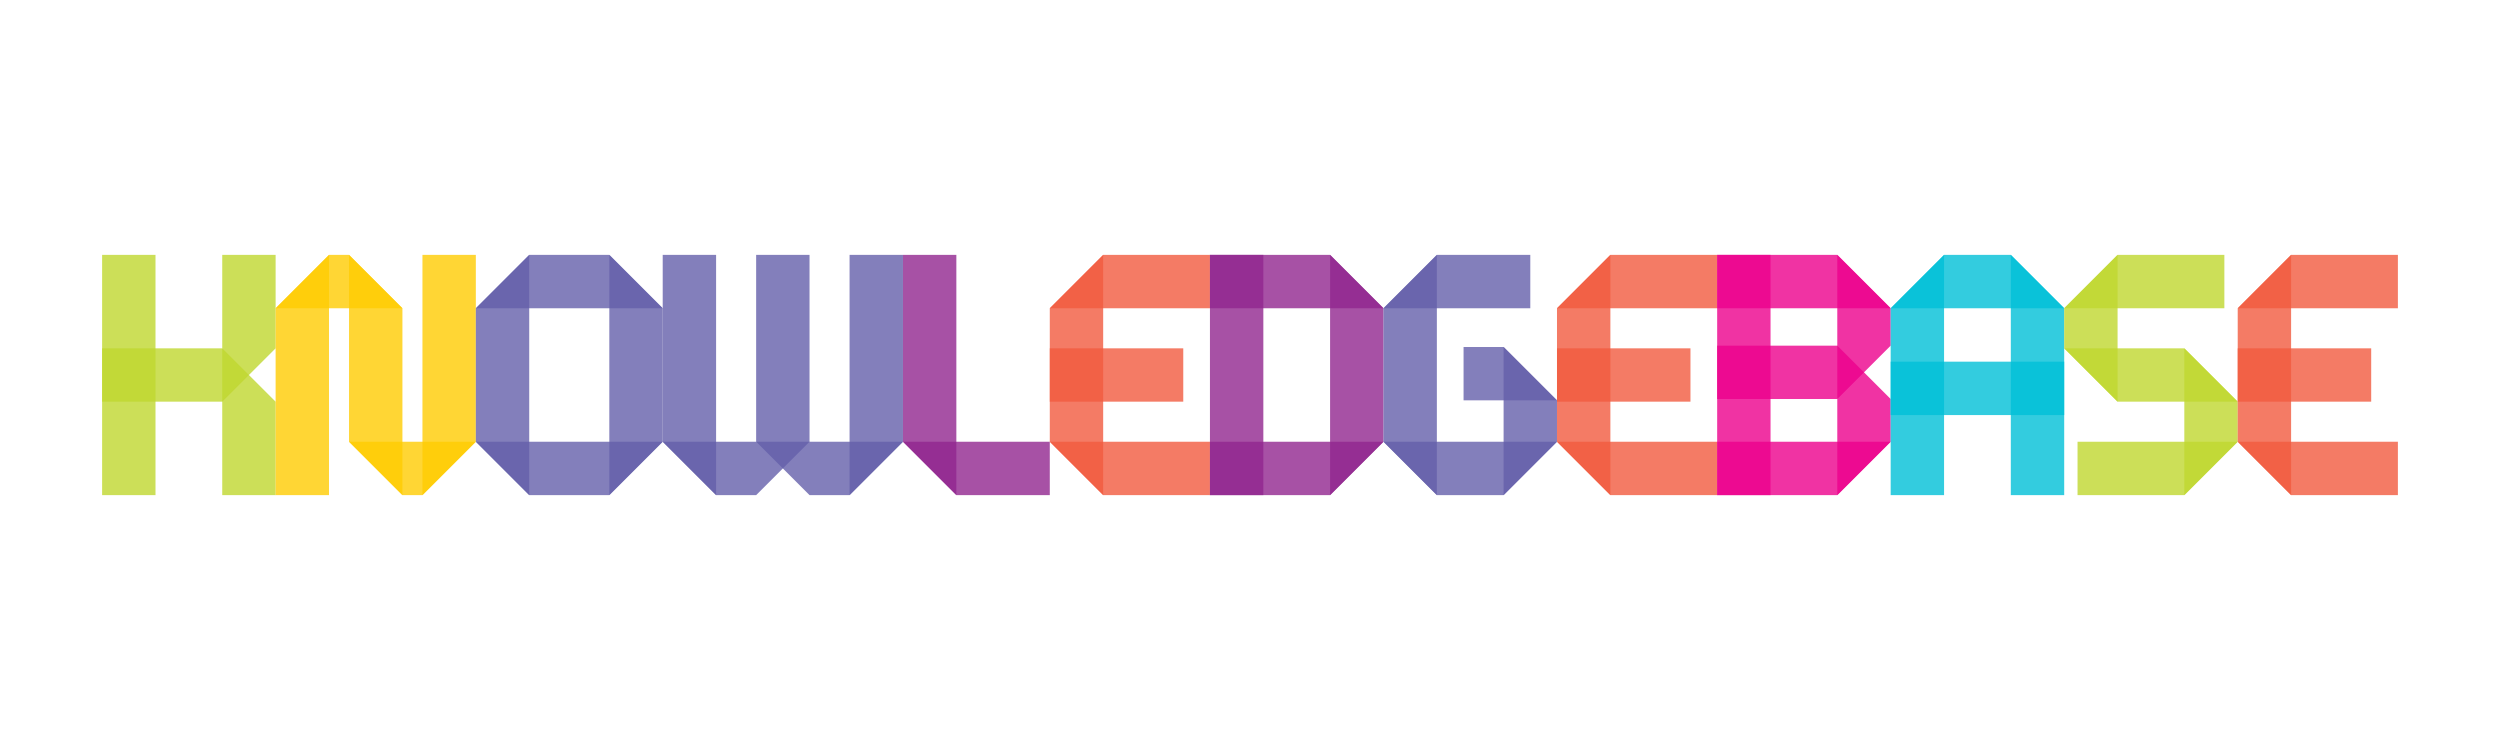 ﻿<svg data-v-6805eed4="" version="1.0" xmlns="http://www.w3.org/2000/svg" xmlns:xlink="http://www.w3.org/1999/xlink" width="200" height="60" viewBox="0 0 340 250" preserveAspectRatio="xMidYMid slice" color-interpolation-filters="sRGB" style="margin: auto;">   <g data-v-6805eed4="" fill="#333" class="iconlettersvg-g iconlettersvg" transform="translate(13.887,108.663)"><g><g class="tp-name"><g transform="scale(1)"><g transform="translate(0, 0)"><g class="name-imagesvg"><g><rect fill="#333" fill-opacity="0" stroke-width="2" x="0" y="0" width="23.598" height="32.675" class="image-rect"></rect> <svg x="0" y="0" width="23.598" height="32.675" filtersec="colorsb800847646" class="image-svg-svg primary" style="overflow: visible;"><svg xmlns="http://www.w3.org/2000/svg" viewBox="0 0 130 180"><g fill="#bfd72f"><path opacity=".8" d="M0 70h90v40H0zM130 110v70H90V70l40 40z"></path><path opacity=".8" d="M90 0v110l40-40V0H90zM0 0h40v180H0z"></path></g></svg></svg> <!----></g></g></g><g transform="translate(23.598, 0)"><g class="name-imagesvg"><g><rect fill="#333" fill-opacity="0" stroke-width="2" x="0" y="0" width="27.229" height="32.675" class="image-rect"></rect> <svg x="0" y="0" width="27.229" height="32.675" filtersec="colorsb5867020123" class="image-svg-svg primary" style="overflow: visible;"><svg xmlns="http://www.w3.org/2000/svg" viewBox="0 0 150 180"><g fill="#ffcb02"><path opacity=".8" d="M95 40H0L40 0h15l40 40z"></path><path opacity=".8" d="M55 0v140l40 40V40L55 0zM0 40v140h40V0L0 40zM110 180V0h40v140l-40 40z"></path><path opacity=".8" d="M55 140h95l-40 40H95l-40-40z"></path></g></svg></svg> <!----></g></g></g><g transform="translate(50.827, 0)"><g class="name-imagesvg"><g><rect fill="#333" fill-opacity="0" stroke-width="2" x="0" y="0" width="25.414" height="32.675" class="image-rect"></rect> <svg x="0" y="0" width="25.414" height="32.675" filtersec="colorsb8498235899" class="image-svg-svg primary" style="overflow: visible;"><svg xmlns="http://www.w3.org/2000/svg" viewBox="0 0 140 180"><g fill="#645faa"><path opacity=".8" d="M140 40H0L40 0h60l40 40z"></path><path opacity=".8" d="M100 0v180l40-40V40L100 0zM0 40v100l40 40V0L0 40z"></path><path opacity=".8" d="M0 140h140l-40 40H40L0 140z"></path></g></svg></svg> <!----></g></g></g><g transform="translate(76.241, 0)"><g class="name-imagesvg"><g><rect fill="#333" fill-opacity="0" stroke-width="2" x="0" y="0" width="32.675" height="32.675" class="image-rect"></rect> <svg x="0" y="0" width="32.675" height="32.675" filtersec="colorsb1504474862" class="image-svg-svg primary" style="overflow: visible;"><svg xmlns="http://www.w3.org/2000/svg" viewBox="0 0 180 180"><g fill="#645faa"><path opacity=".8" d="M0 140h110l-40 40H40L0 140z"></path><path opacity=".8" d="M70 140h110l-40 40h-30l-40-40zM70 0h40v140H70z"></path><path opacity=".8" d="M180 140V0h-40v180l40-40zM40 180V0H0v140l40 40z"></path></g></svg></svg> <!----></g></g></g><g transform="translate(108.916, 0)"><g class="name-imagesvg"><g><rect fill="#333" fill-opacity="0" stroke-width="2" x="0" y="0" width="19.968" height="32.675" class="image-rect"></rect> <svg x="0" y="0" width="19.968" height="32.675" filtersec="colorsb4755279356" class="image-svg-svg primary" style="overflow: visible;"><svg xmlns="http://www.w3.org/2000/svg" viewBox="0 0 110 180"><g fill="#91268f"><path opacity=".8" d="M40 180h70v-40H0l40 40z"></path><path opacity=".8" d="M0 0v140l40 40V0H0z"></path></g></svg></svg> <!----></g></g></g><g transform="translate(128.884, 0)"><g class="name-imagesvg"><g><rect fill="#333" fill-opacity="0" stroke-width="2" x="0" y="0" width="21.783" height="32.675" class="image-rect"></rect> <svg x="0" y="0" width="21.783" height="32.675" filtersec="colorsb9738827149" class="image-svg-svg primary" style="overflow: visible;"><svg xmlns="http://www.w3.org/2000/svg" viewBox="0 0 120 180"><g fill="#f15a3f"><path opacity=".8" d="M40 180h80v-40H0l40 40zM120 0H40L0 40h120V0z"></path><path opacity=".8" d="M0 40v100l40 40V0L0 40z"></path><path opacity=".8" d="M0 70h100v40H0z"></path></g></svg></svg> <!----></g></g></g><g transform="translate(150.667, 0)"><g class="name-imagesvg"><g><rect fill="#333" fill-opacity="0" stroke-width="2" x="0" y="0" width="23.598" height="32.675" class="image-rect"></rect> <svg x="0" y="0" width="23.598" height="32.675" filtersec="colorsb1127977396" class="image-svg-svg primary" style="overflow: visible;"><svg xmlns="http://www.w3.org/2000/svg" viewBox="0 0 130 180"><g fill="#91268f"><path opacity=".8" d="M130 40H0V0h90l40 40z"></path><path opacity=".8" d="M90 0v180l40-40V40L90 0zM0 0h40v180H0z"></path><path opacity=".8" d="M0 140h130l-40 40H0v-40z"></path></g></svg></svg> <!----></g></g></g><g transform="translate(174.266, 0)"><g class="name-imagesvg"><g><rect fill="#333" fill-opacity="0" stroke-width="2" x="0" y="0" width="23.598" height="32.675" class="image-rect"></rect> <svg x="0" y="0" width="23.598" height="32.675" filtersec="colorsb4990165172" class="image-svg-svg primary" style="overflow: visible;"><svg xmlns="http://www.w3.org/2000/svg" viewBox="0 0 130 180"><g fill="#645faa"><path opacity=".8" d="M0 40v100l40 40V0L0 40z"></path><path opacity=".8" d="M110 0H40L0 40h110V0zM0 140h130l-40 40H40L0 140zM60 69h30l40 40H60V69z"></path><path opacity=".8" d="M90 69v111l40-40v-31L90 69z"></path></g></svg></svg> <!----></g></g></g><g transform="translate(197.864, 0)"><g class="name-imagesvg"><g><rect fill="#333" fill-opacity="0" stroke-width="2" x="0" y="0" width="21.783" height="32.675" class="image-rect"></rect> <svg x="0" y="0" width="21.783" height="32.675" filtersec="colorsb2947154810" class="image-svg-svg primary" style="overflow: visible;"><svg xmlns="http://www.w3.org/2000/svg" viewBox="0 0 120 180"><g fill="#f15a3f"><path opacity=".8" d="M40 180h80v-40H0l40 40zM120 0H40L0 40h120V0z"></path><path opacity=".8" d="M0 40v100l40 40V0L0 40z"></path><path opacity=".8" d="M0 70h100v40H0z"></path></g></svg></svg> <!----></g></g></g><g transform="translate(219.647, 0)"><g class="name-imagesvg"><g><rect fill="#333" fill-opacity="0" stroke-width="2" x="0" y="0" width="23.598" height="32.675" class="image-rect"></rect> <svg x="0" y="0" width="23.598" height="32.675" filtersec="colorsb1457798085" class="image-svg-svg primary" style="overflow: visible;"><svg xmlns="http://www.w3.org/2000/svg" viewBox="0 0 130 180"><g fill="#ec008c"><path opacity=".8" d="M130 108v32l-40 40V68l40 40zM130 40H0V0h90l40 40z"></path><path opacity=".8" d="M90 0v108l40-40V40L90 0zM0 68h90v40H0zM90 180H0v-40h130l-40 40z"></path><path opacity=".8" d="M0 0h40v180H0z"></path></g></svg></svg> <!----></g></g></g><g transform="translate(243.246, 0)"><g class="name-imagesvg"><g><rect fill="#333" fill-opacity="0" stroke-width="2" x="0" y="0" width="23.598" height="32.675" class="image-rect"></rect> <svg x="0" y="0" width="23.598" height="32.675" filtersec="colorsb2205316291" class="image-svg-svg primary" style="overflow: visible;"><svg xmlns="http://www.w3.org/2000/svg" viewBox="0 0 130 180"><g fill="#00bfd7"><path opacity=".8" d="M130 40H0L40 0h50l40 40z"></path><path opacity=".8" d="M90 0v180h40V40L90 0zM0 40v140h40V0L0 40z"></path><path opacity=".8" d="M0 80h130v40H0z"></path></g></svg></svg> <!----></g></g></g><g transform="translate(266.844, 0)"><g class="name-imagesvg"><g><rect fill="#333" fill-opacity="0" stroke-width="2" x="0" y="0" width="23.598" height="32.675" class="image-rect"></rect> <svg x="0" y="0" width="23.598" height="32.675" filtersec="colorsb4435985446" class="image-svg-svg primary" style="overflow: visible;"><svg xmlns="http://www.w3.org/2000/svg" viewBox="0 0 130 180"><g fill="#bfd72f"><path opacity=".8" d="M40 0v110L0 70V40L40 0zM90 70v110l40-40v-30L90 70z"></path><path opacity=".8" d="M130 110H40L0 70h90l40 40zM90 180H10v-40h120l-40 40zM0 40h120V0H40L0 40z"></path></g></svg></svg> <!----></g></g></g><g transform="translate(290.443, 0)"><g class="name-imagesvg"><g><rect fill="#333" fill-opacity="0" stroke-width="2" x="0" y="0" width="21.783" height="32.675" class="image-rect"></rect> <svg x="0" y="0" width="21.783" height="32.675" filtersec="colorsb8130657884" class="image-svg-svg primary" style="overflow: visible;"><svg xmlns="http://www.w3.org/2000/svg" viewBox="0 0 120 180"><g fill="#f15a3f"><path opacity=".8" d="M40 180h80v-40H0l40 40zM120 0H40L0 40h120V0z"></path><path opacity=".8" d="M0 40v100l40 40V0L0 40z"></path><path opacity=".8" d="M0 70h100v40H0z"></path></g></svg></svg> <!----></g></g></g></g></g></g> <!----></g><defs v-gra="od"></defs></svg>